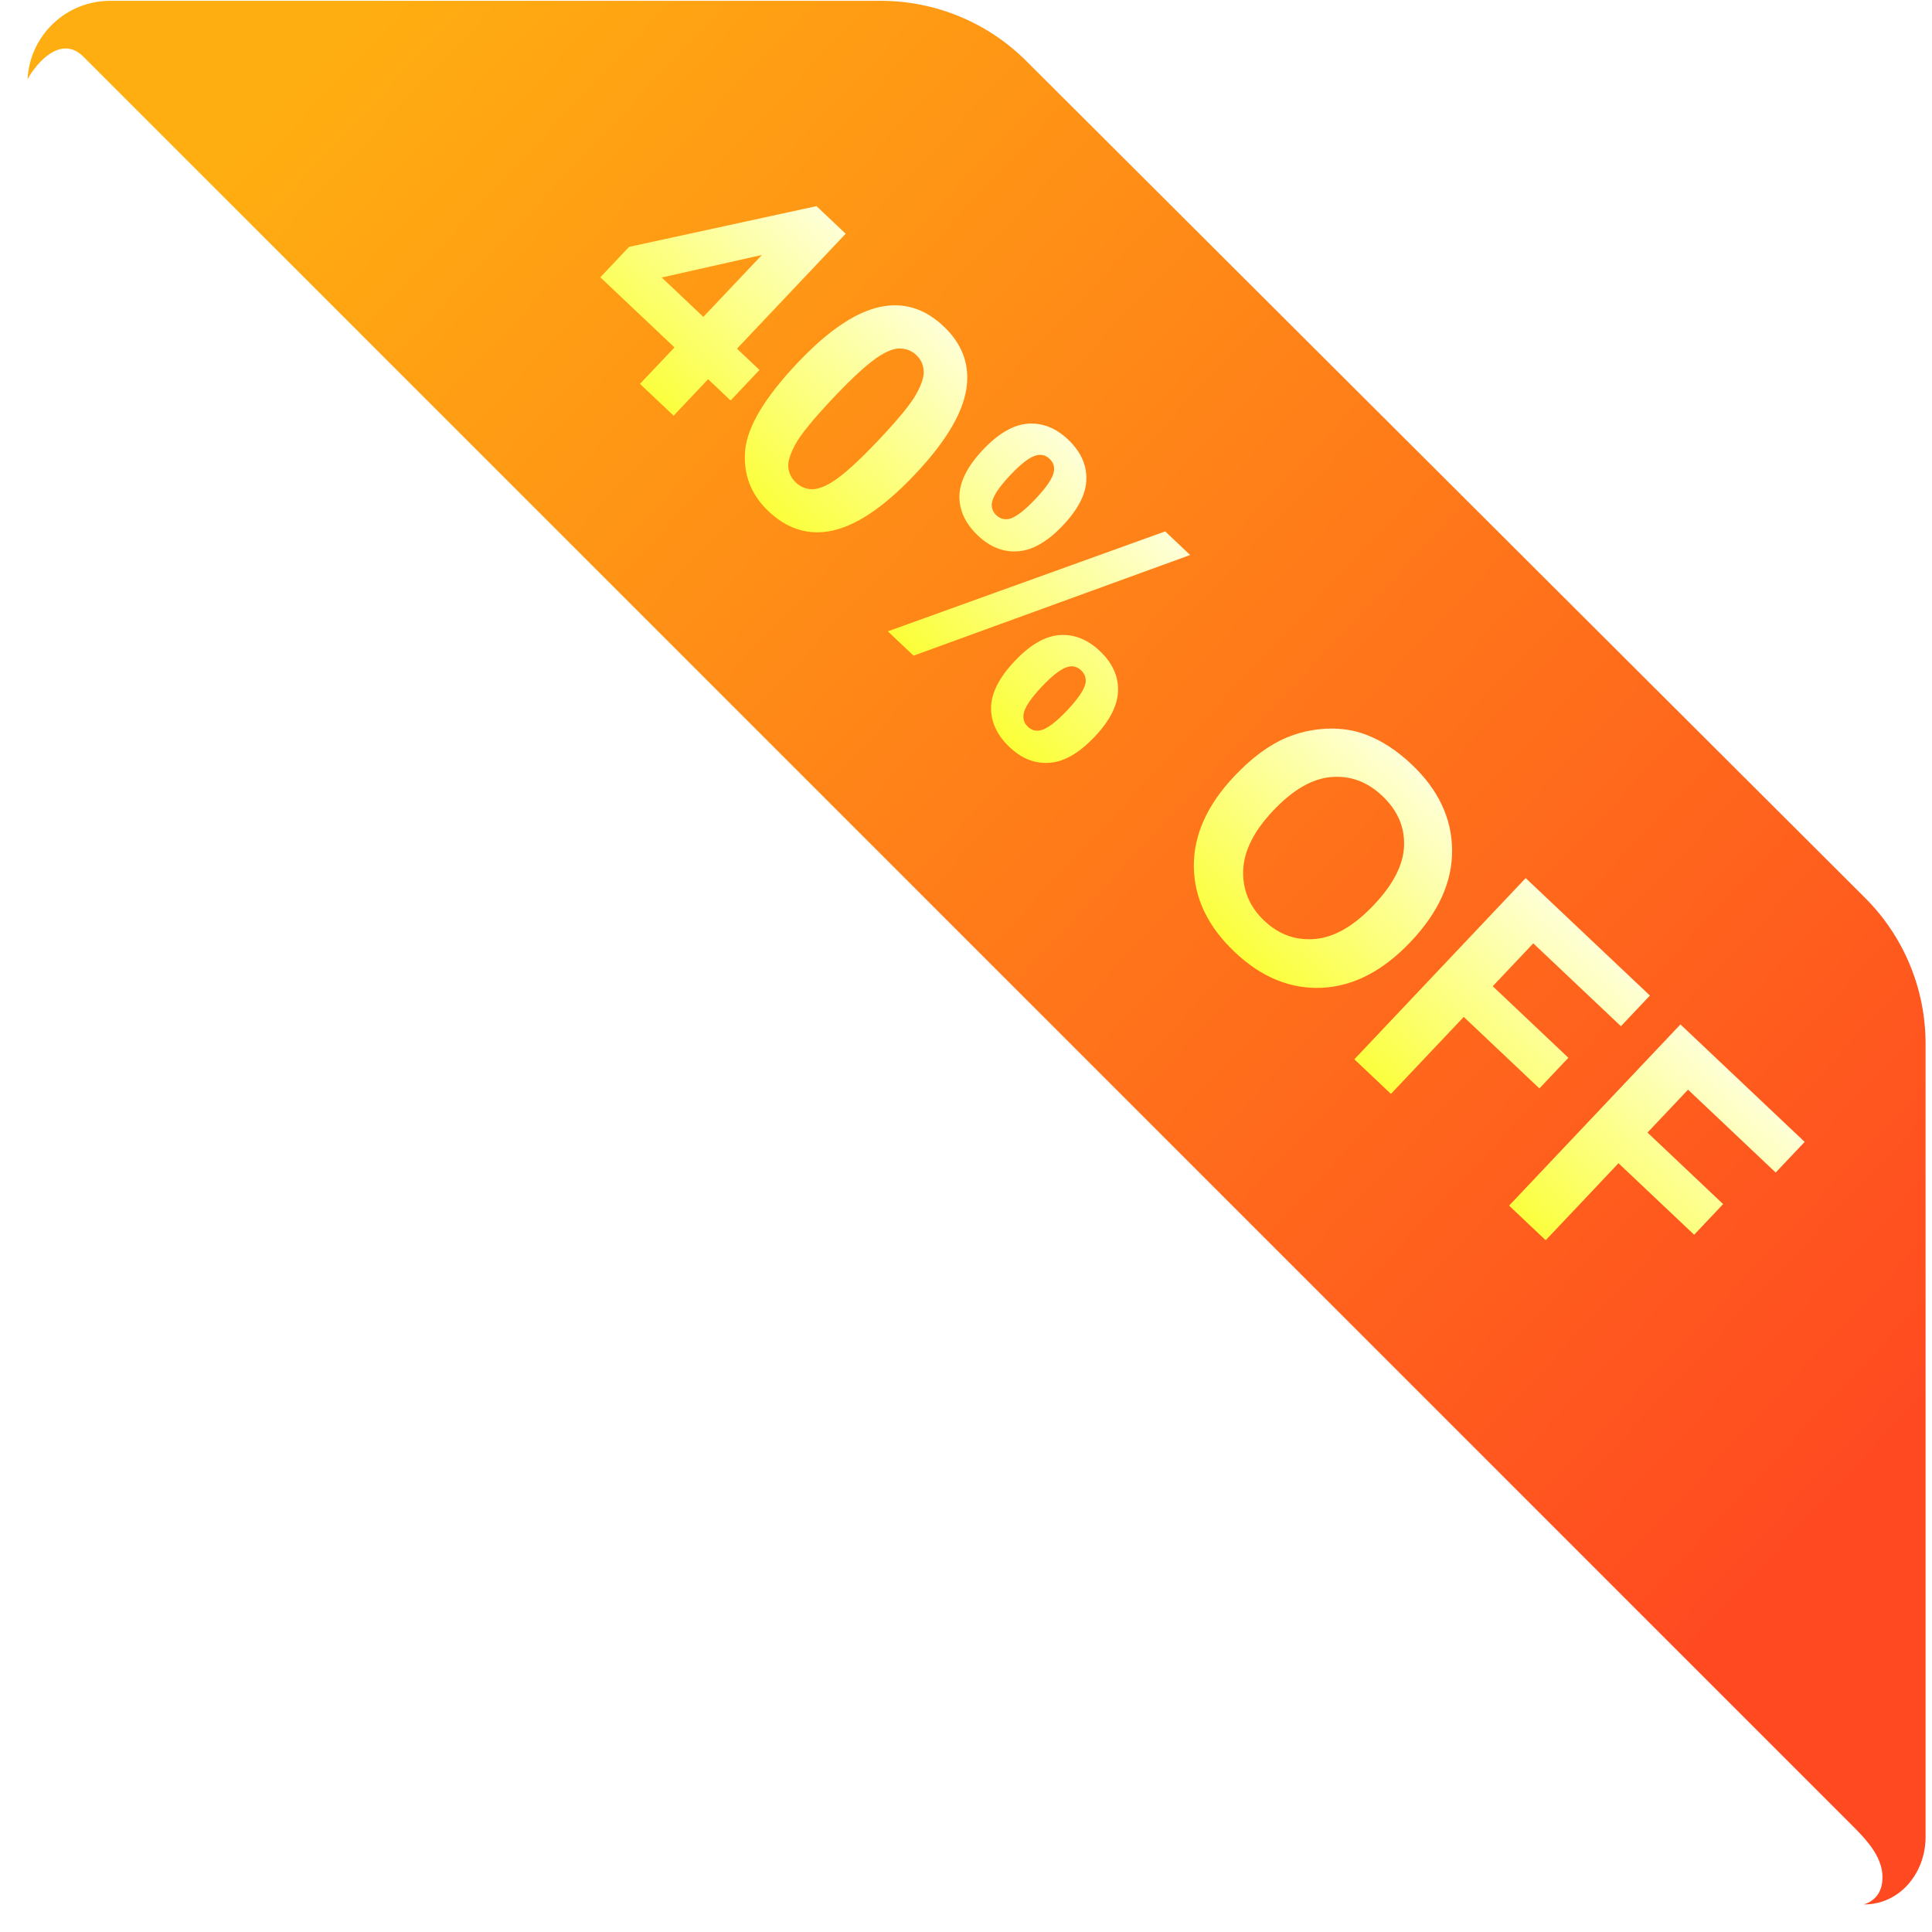 <svg width="122" height="122" viewBox="0 0 122 122" fill="none" xmlns="http://www.w3.org/2000/svg">
<g clip-path="url(#clip0_5172_10557)">
<path d="M121.594 65.903L121.594 115.996C121.594 118.27 119.979 120.26 117.705 120.26C118.502 119.994 118.81 119.407 118.865 118.761C118.982 117.368 117.934 116.246 116.946 115.258L5.275 3.587C3.861 2.173 2.329 3.941 1.74 5.001C1.885 2.227 4.176 0.052 6.955 0.052L55.622 0.052C59.065 0.052 62.367 1.417 64.804 3.849L117.776 56.7C120.221 59.139 121.594 62.45 121.594 65.903Z" fill="url(#paint0_linear_5172_10557)"/>
<g filter="url(#filter0_d_5172_10557)">
<path d="M40.415 22.241L42.592 19.938L37.909 15.51L39.724 13.59L51.56 11.017L53.402 12.759L46.538 20.018L47.959 21.361L46.136 23.289L44.715 21.946L42.538 24.248L40.415 22.241ZM44.415 18.01L48.112 14.1L41.785 15.523L44.415 18.01ZM59.584 18.604C60.692 19.652 61.184 20.867 61.061 22.248C60.92 23.888 59.823 25.794 57.771 27.963C55.724 30.128 53.879 31.33 52.234 31.568C50.877 31.763 49.644 31.337 48.535 30.289C47.422 29.236 46.928 27.96 47.053 26.462C47.183 24.959 48.286 23.11 50.363 20.914C52.4 18.76 54.24 17.563 55.885 17.325C57.242 17.13 58.475 17.556 59.584 18.604ZM57.864 20.423C57.599 20.172 57.281 20.034 56.91 20.009C56.545 19.978 56.098 20.128 55.57 20.456C54.883 20.881 53.905 21.765 52.635 23.107C51.366 24.45 50.56 25.437 50.218 26.07C49.881 26.697 49.735 27.19 49.781 27.549C49.831 27.912 49.99 28.219 50.255 28.47C50.52 28.721 50.836 28.862 51.201 28.892C51.572 28.917 52.021 28.765 52.549 28.436C53.231 28.017 54.207 27.136 55.476 25.794C56.746 24.451 57.549 23.466 57.886 22.838C58.228 22.206 58.374 21.708 58.323 21.345C58.282 20.981 58.13 20.674 57.864 20.423ZM62.074 26.399C63.043 25.374 63.985 24.826 64.9 24.755C65.82 24.688 66.666 25.019 67.436 25.747C68.232 26.5 68.62 27.335 68.6 28.253C68.59 29.17 68.098 30.144 67.124 31.174C66.155 32.199 65.21 32.745 64.29 32.811C63.375 32.883 62.532 32.554 61.762 31.826C60.966 31.073 60.573 30.238 60.583 29.321C60.603 28.403 61.1 27.43 62.074 26.399ZM63.798 28C63.094 28.744 62.708 29.325 62.639 29.742C62.592 30.052 62.683 30.316 62.912 30.532C63.146 30.754 63.416 30.832 63.724 30.768C64.131 30.67 64.687 30.25 65.39 29.505C66.094 28.761 66.481 28.186 66.55 27.778C66.602 27.463 66.511 27.194 66.277 26.973C66.048 26.756 65.78 26.68 65.473 26.745C65.06 26.837 64.502 27.256 63.798 28ZM57.689 39.402L56.065 37.867L73.579 31.556L75.155 33.047L57.689 39.402ZM64.074 39.748C65.043 38.722 65.985 38.174 66.9 38.103C67.82 38.037 68.671 38.373 69.451 39.111C70.237 39.854 70.62 40.684 70.6 41.601C70.585 42.524 70.093 43.498 69.124 44.523C68.15 45.553 67.203 46.101 66.282 46.167C65.368 46.239 64.525 45.91 63.755 45.182C62.959 44.429 62.568 43.592 62.583 42.669C62.603 41.752 63.1 40.778 64.074 39.748ZM65.791 41.356C65.087 42.1 64.703 42.678 64.638 43.09C64.587 43.406 64.675 43.672 64.904 43.888C65.138 44.11 65.406 44.186 65.708 44.117C66.121 44.024 66.679 43.606 67.383 42.862C68.087 42.117 68.476 41.539 68.55 41.127C68.597 40.816 68.504 40.551 68.269 40.329C68.035 40.108 67.767 40.032 67.465 40.101C67.052 40.194 66.494 40.612 65.791 41.356ZM77.94 47.019C79.042 45.853 80.142 45.04 81.238 44.579C82.049 44.242 82.898 44.053 83.783 44.013C84.674 43.978 85.493 44.102 86.24 44.385C87.239 44.758 88.203 45.384 89.135 46.265C90.821 47.859 91.674 49.656 91.695 51.657C91.72 53.662 90.853 55.596 89.091 57.459C87.344 59.306 85.475 60.278 83.481 60.375C81.493 60.466 79.658 59.717 77.978 58.127C76.276 56.519 75.413 54.721 75.387 52.736C75.367 50.746 76.218 48.84 77.94 47.019ZM80.395 49.192C79.169 50.488 78.539 51.754 78.502 52.991C78.471 54.223 78.916 55.274 79.837 56.145C80.758 57.016 81.825 57.399 83.038 57.294C84.261 57.189 85.5 56.473 86.754 55.146C87.994 53.835 88.63 52.584 88.663 51.392C88.701 50.206 88.243 49.162 87.291 48.262C86.339 47.361 85.261 46.964 84.059 47.068C82.861 47.167 81.639 47.875 80.395 49.192ZM85.523 64.892L96.342 53.449L104.187 60.866L102.356 62.802L96.822 57.569L94.261 60.278L99.038 64.795L97.208 66.731L92.431 62.214L87.833 67.076L85.523 64.892ZM95.295 74.132L106.115 62.689L113.959 70.107L112.129 72.042L106.595 66.81L104.034 69.518L108.811 74.035L106.98 75.971L102.203 71.454L97.605 76.317L95.295 74.132Z" fill="url(#paint1_linear_5172_10557)"/>
</g>
</g>
<defs>
<filter id="filter0_d_5172_10557" x="32.597" y="5.475" width="84.248" height="81.235" filterUnits="userSpaceOnUse" color-interpolation-filters="sRGB">
<feFlood flood-opacity="0" result="BackgroundImageFix"/>
<feColorMatrix in="SourceAlpha" type="matrix" values="0 0 0 0 0 0 0 0 0 0 0 0 0 0 0 0 0 0 127 0" result="hardAlpha"/>
<feOffset dy="2"/>
<feGaussianBlur stdDeviation="1.35"/>
<feComposite in2="hardAlpha" operator="out"/>
<feColorMatrix type="matrix" values="0 0 0 0 0.774 0 0 0 0 0 0 0 0 0 0 0 0 0 0.5 0"/>
<feBlend mode="normal" in2="BackgroundImageFix" result="effect1_dropShadow_5172_10557"/>
<feBlend mode="normal" in="SourceGraphic" in2="effect1_dropShadow_5172_10557" result="shape"/>
</filter>
<linearGradient id="paint0_linear_5172_10557" x1="21.5" y1="2" x2="119" y2="93.5" gradientUnits="userSpaceOnUse">
<stop stop-color="#FFAE11"/>
<stop offset="1" stop-color="#FF4921"/>
</linearGradient>
<linearGradient id="paint1_linear_5172_10557" x1="83.69" y1="35.635" x2="66.514" y2="53.8" gradientUnits="userSpaceOnUse">
<stop stop-color="white"/>
<stop offset="1" stop-color="#FAFF0D"/>
</linearGradient>
<clipPath id="clip0_5172_10557">
<rect width="122" height="122" fill="white" transform="matrix(-1 0 0 1 122 0)"/>
</clipPath>
</defs>
</svg>
